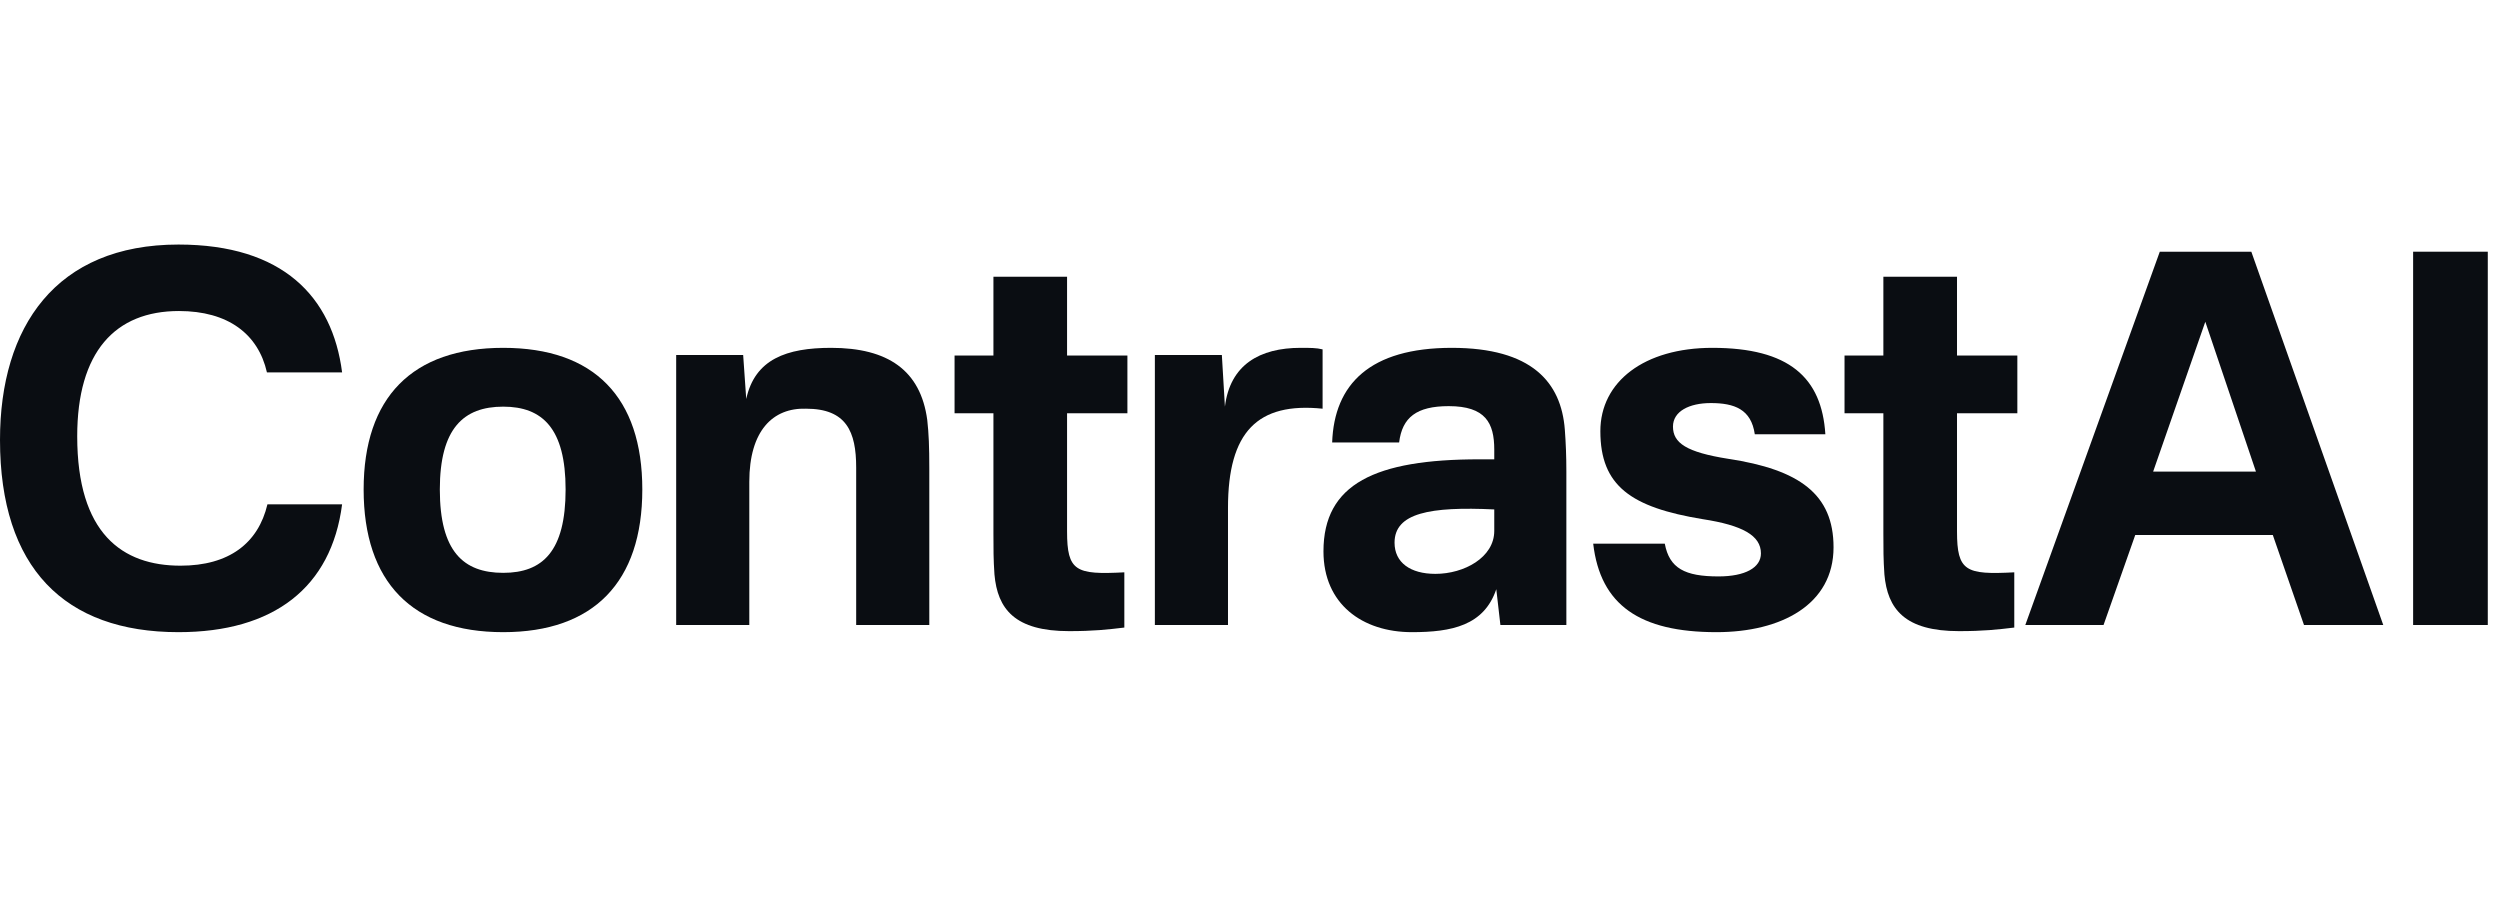<?xml version="1.0" encoding="utf-8"?>
<svg xmlns="http://www.w3.org/2000/svg" fill="none" height="100%" overflow="visible" preserveAspectRatio="none" style="display: block;" viewBox="0 0 132 48" width="100%">
<g id="Logotext">
<g id="Vector">
<path d="M9.423 12.912C14.931 12.912 17.55 15.666 18.063 19.662H14.094C13.635 17.637 12.042 16.422 9.45 16.422C6.075 16.422 4.077 18.582 4.077 23.037C4.077 28.167 6.453 29.868 9.531 29.868C12.096 29.868 13.635 28.68 14.121 26.628H18.063C17.496 31.029 14.445 33.378 9.423 33.378C3.402 33.378 0 29.976 0 23.226C0 17.259 2.943 12.912 9.423 12.912Z" fill="#0A0D12"/>
<path d="M23.223 25.845C23.223 29.112 24.465 30.246 26.57 30.246C28.649 30.246 29.864 29.112 29.864 25.845C29.864 22.632 28.649 21.471 26.57 21.471C24.465 21.471 23.223 22.632 23.223 25.845ZM19.2 25.845C19.2 20.985 21.765 18.366 26.57 18.366C31.377 18.366 33.914 20.985 33.914 25.845C33.914 30.732 31.349 33.378 26.57 33.378C21.765 33.378 19.2 30.732 19.2 25.845Z" fill="#0A0D12"/>
<path d="M43.883 18.366C46.88 18.366 48.608 19.554 48.959 22.173C49.04 22.902 49.067 23.577 49.067 24.738V33H45.206V24.684C45.206 22.794 44.693 21.579 42.56 21.579C40.805 21.525 39.563 22.74 39.563 25.44V33H35.702V18.744H39.239L39.401 21.066C39.86 18.96 41.534 18.366 43.883 18.366Z" fill="#0A0D12"/>
<path d="M56.341 28.059C56.341 30.165 56.8 30.354 59.365 30.219V33.135C58.474 33.243 57.718 33.324 56.449 33.324C53.587 33.324 52.669 32.163 52.507 30.327C52.453 29.544 52.453 28.977 52.453 28.167V21.822H50.401V18.771H52.453V14.613H56.341V18.771H59.527V21.822H56.341V28.059Z" fill="#0A0D12"/>
<path d="M68.672 18.366C69.185 18.366 69.509 18.366 69.833 18.447V21.579C66.404 21.228 64.838 22.794 64.838 26.817V33H60.977V18.744H64.514L64.676 21.471C64.946 19.257 66.512 18.366 68.672 18.366Z" fill="#0A0D12"/>
<path d="M76.656 18.366C80.868 18.366 82.433 20.175 82.623 22.686C82.677 23.415 82.704 24.09 82.704 24.9V33H79.221L79.004 31.11C78.356 33.027 76.656 33.378 74.549 33.378C71.93 33.378 69.879 31.893 69.879 29.112C69.879 25.548 72.606 24.252 78.114 24.252H78.897V23.739C78.897 22.335 78.438 21.444 76.493 21.444C74.793 21.444 74.037 22.038 73.874 23.361H70.338C70.445 20.283 72.335 18.366 76.656 18.366ZM73.632 28.653C73.632 29.706 74.469 30.3 75.791 30.3C77.303 30.3 78.897 29.436 78.897 28.032V26.898C75.495 26.736 73.632 27.087 73.632 28.653Z" fill="#0A0D12"/>
<path d="M90.412 18.366C94.462 18.366 96.19 19.932 96.379 22.929H92.653C92.464 21.606 91.573 21.282 90.331 21.282C89.197 21.282 88.333 21.714 88.333 22.524C88.333 23.388 89.035 23.874 91.249 24.225C95.002 24.792 96.811 26.088 96.811 28.896C96.811 31.92 94.057 33.378 90.628 33.378C86.578 33.378 84.499 31.947 84.121 28.707H87.901C88.144 30.003 88.954 30.435 90.736 30.435C92.14 30.435 92.977 29.976 92.977 29.22C92.977 28.275 92.005 27.735 89.899 27.411C86.119 26.79 84.499 25.656 84.499 22.767C84.499 20.148 86.821 18.366 90.412 18.366Z" fill="#0A0D12"/>
<path d="M103.33 28.059C103.33 30.165 103.789 30.354 106.354 30.219V33.135C105.463 33.243 104.707 33.324 103.438 33.324C100.576 33.324 99.659 32.163 99.496 30.327C99.442 29.544 99.442 28.977 99.442 28.167V21.822H97.391V18.771H99.442V14.613H103.33V18.771H106.516V21.822H103.33V28.059Z" fill="#0A0D12"/>
<path d="M118.87 13.29L125.836 33H121.651L120.004 28.248H112.741L111.067 33H106.936L114.037 13.29H118.87ZM113.686 24.9H119.113L116.44 16.989L113.686 24.9Z" fill="#0A0D12"/>
<path d="M131.355 13.29V33H127.413V13.29H131.355Z" fill="#0A0D12"/>
</g>
</g>
</svg>